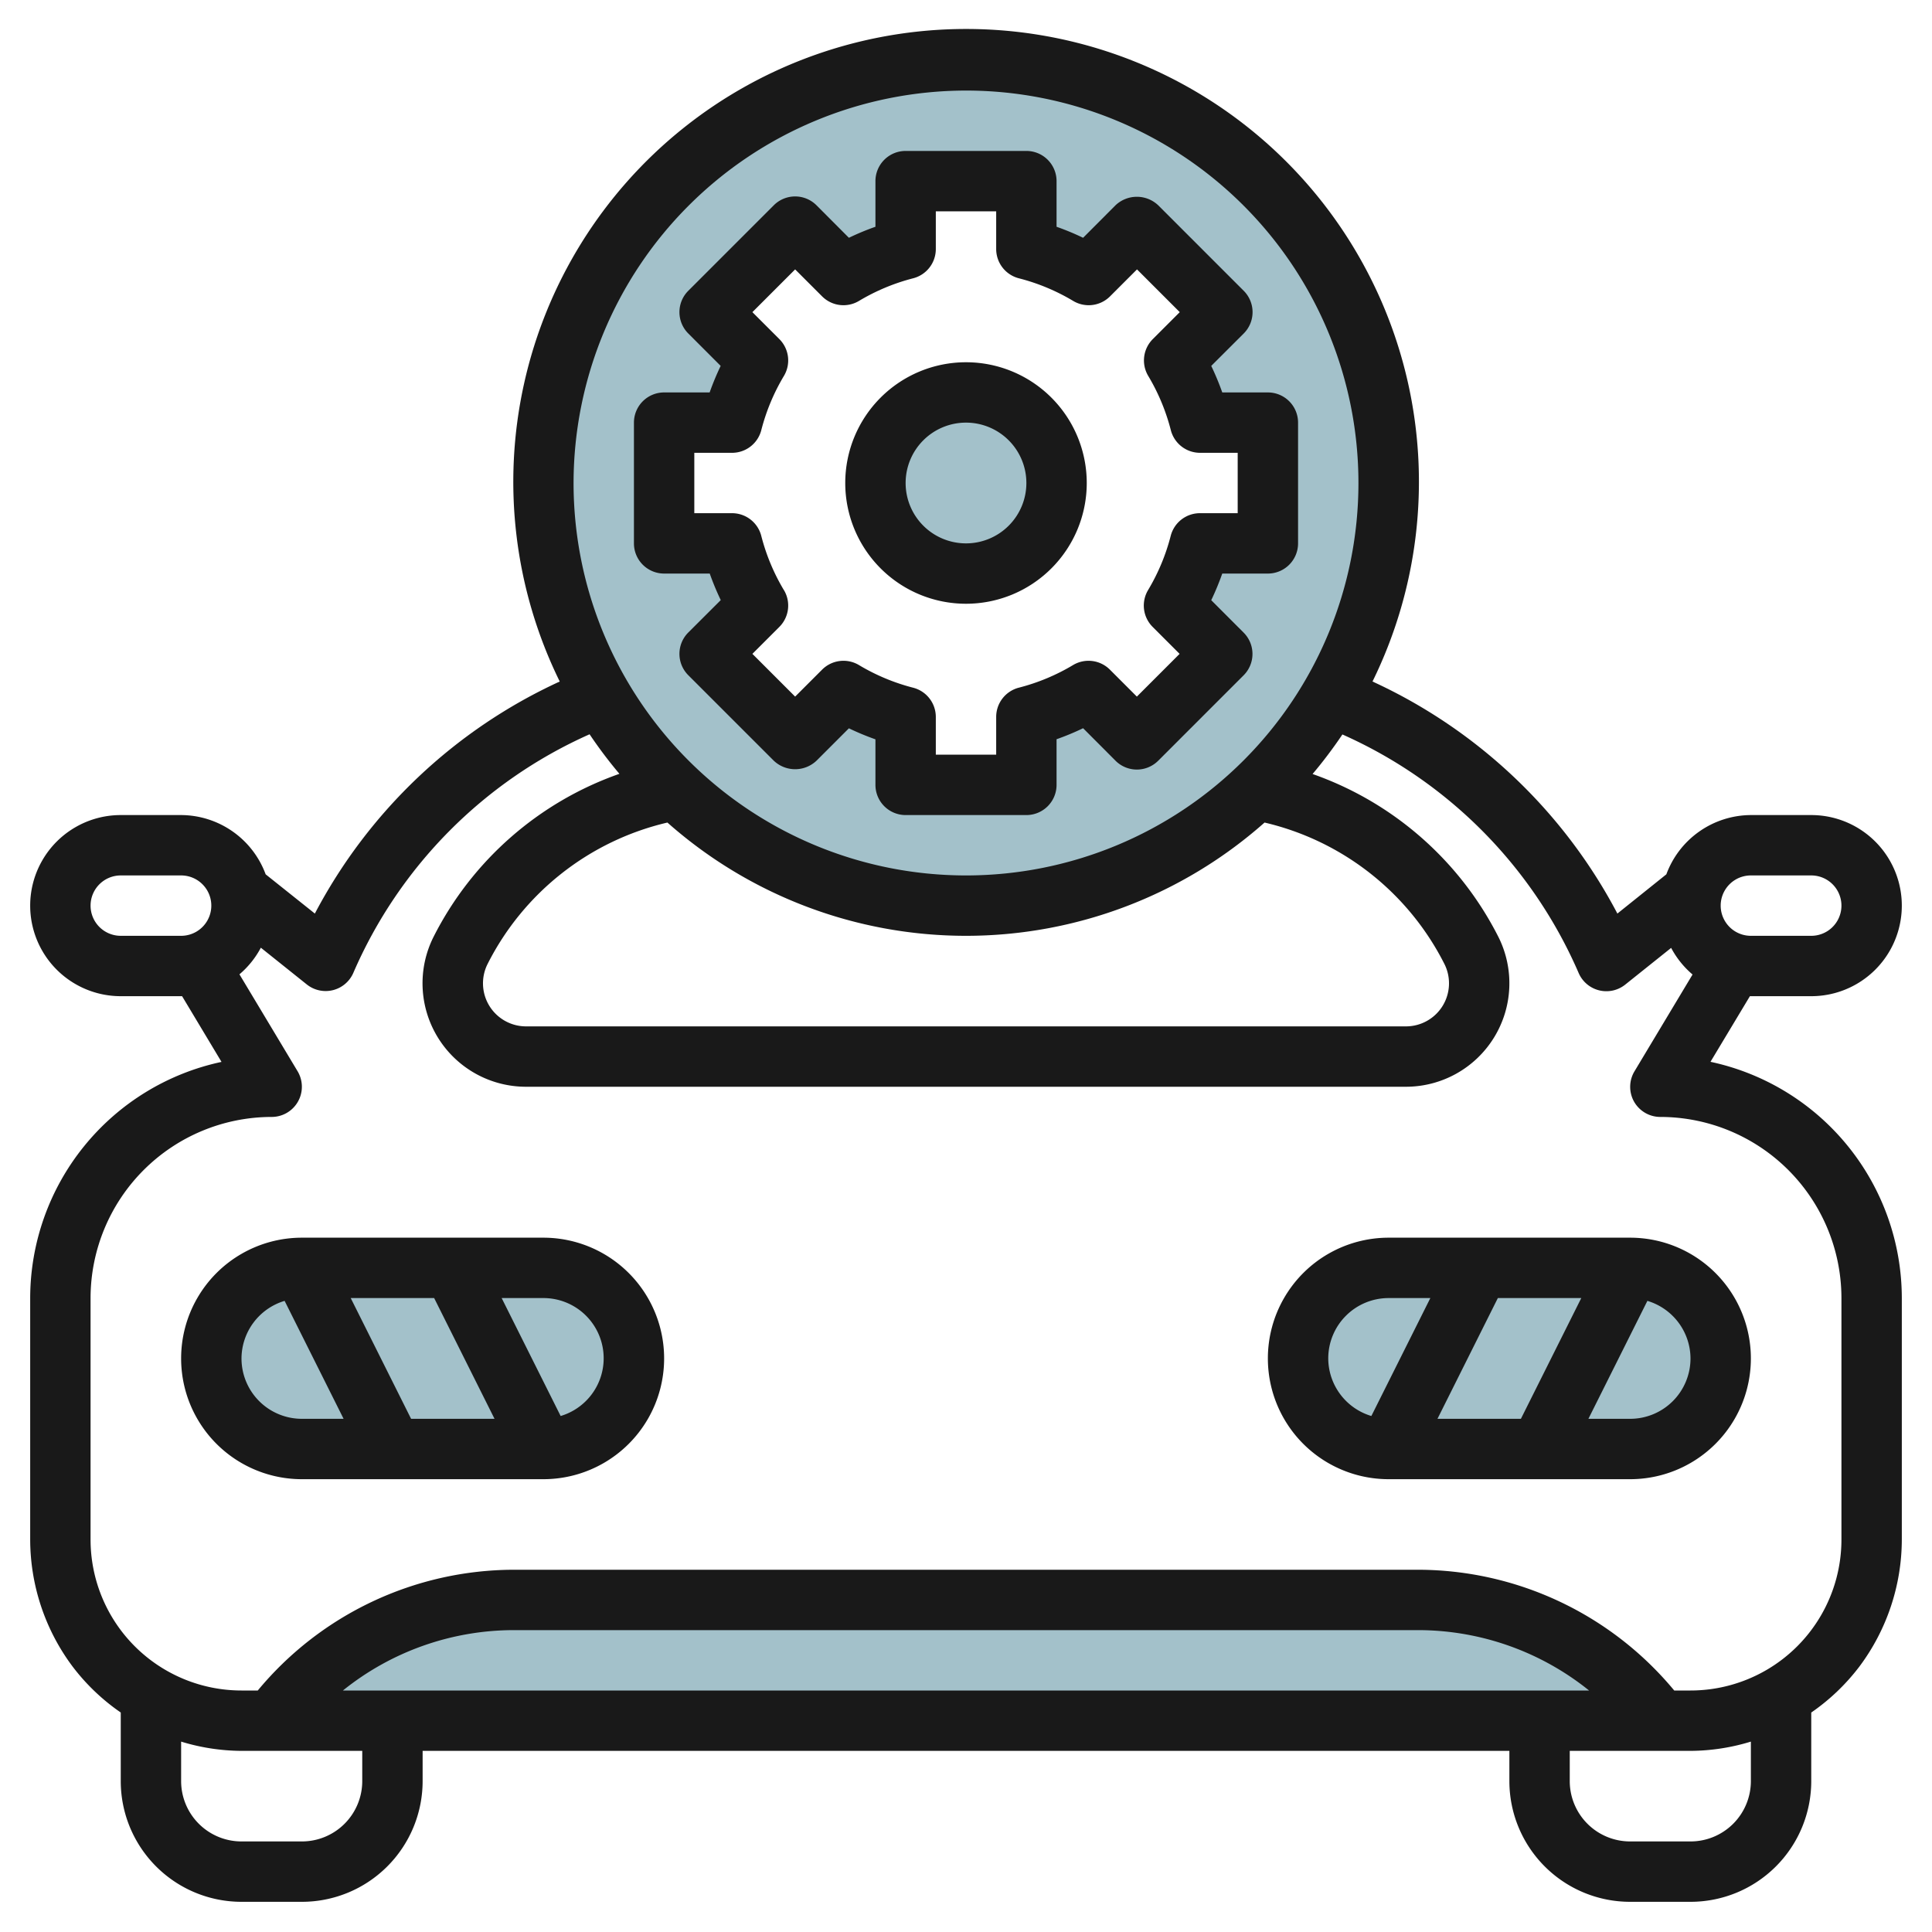 <svg height="512" viewBox="0 0 64 64" width="512" xmlns="http://www.w3.org/2000/svg"><g id="Layer_28" data-name="Layer 28"><g fill="#a3c1ca"><rect height="6" rx="3" width="14" x="7" y="42"/><rect height="6" rx="3" transform="matrix(-1 0 0 -1 100 90)" width="14" x="43" y="42"/><path d="m9 57a10 10 0 0 1 8-4h30a10 10 0 0 1 8 4"/><path d="m32 2a14 14 0 1 0 14 14 14 14 0 0 0 -14-14zm7.75 16a7.807 7.807 0 0 1 -.86 2.06l1.6 1.6-2.83 2.83-1.6-1.6a7.807 7.807 0 0 1 -2.06.86v2.25h-4v-2.25a7.807 7.807 0 0 1 -2.06-.86l-1.6 1.6-2.83-2.83 1.6-1.6a7.807 7.807 0 0 1 -.86-2.06h-2.25v-4h2.25a7.807 7.807 0 0 1 .86-2.06l-1.6-1.6 2.83-2.83 1.6 1.6a7.807 7.807 0 0 1 2.06-.86v-2.25h4v2.25a7.807 7.807 0 0 1 2.06.86l1.6-1.6 2.83 2.83-1.6 1.6a7.807 7.807 0 0 1 .86 2.06h2.25v4z"/><circle cx="32" cy="16" r="3"/></g><path d="m18 41h-8a4 4 0 0 0 0 8h8a4 4 0 0 0 0-8zm-3.618 2 2 4h-2.764l-2-4zm-6.382 2a2 2 0 0 1 1.428-1.907l1.954 3.907h-1.382a2 2 0 0 1 -2-2zm10.572 1.907-1.954-3.907h1.382a1.995 1.995 0 0 1 .572 3.907z" fill="#191919"/><path d="m58 33h2a3 3 0 0 0 0-6h-2a3 3 0 0 0 -2.8 1.963l-1.622 1.3a17.337 17.337 0 0 0 -8.112-7.687 15 15 0 1 0 -26.924 0 17.337 17.337 0 0 0 -8.112 7.687l-1.63-1.3a3 3 0 0 0 -2.8-1.963h-2a3 3 0 0 0 0 6h2 .032l1.306 2.177a8.012 8.012 0 0 0 -6.338 7.823v8a7.039 7.039 0 0 0 1.4 4.2 6.931 6.931 0 0 0 1.6 1.529v2.271a4 4 0 0 0 4 4h2a4 4 0 0 0 4-4v-1h36v1a4 4 0 0 0 4 4h2a4 4 0 0 0 4-4v-2.27a6.972 6.972 0 0 0 1.6-1.53 7.045 7.045 0 0 0 1.4-4.2v-8a8.012 8.012 0 0 0 -6.338-7.826l1.306-2.174zm0-4h2a1 1 0 0 1 0 2h-2a1 1 0 0 1 0-2zm-26-26a13 13 0 1 1 -13 13 13.015 13.015 0 0 1 13-13zm-9.891 24.248a14.912 14.912 0 0 0 19.781 0 8.959 8.959 0 0 1 5.959 4.687 1.426 1.426 0 0 1 -1.276 2.065h-29.146a1.426 1.426 0 0 1 -1.276-2.065 8.959 8.959 0 0 1 5.958-4.687zm-19.109 2.752a1 1 0 0 1 1-1h2a1 1 0 0 1 0 2h-2a1 1 0 0 1 -1-1zm9 29a2 2 0 0 1 -2 2h-2a2 2 0 0 1 -2-2v-1.307a6.941 6.941 0 0 0 2 .307h4zm-.64-3a9.04 9.04 0 0 1 5.64-2h30a9.04 9.04 0 0 1 5.64 2zm46.64 3a2 2 0 0 1 -2 2h-2a2 2 0 0 1 -2-2v-1h4a6.941 6.941 0 0 0 2-.307zm-3.87-22.507a1 1 0 0 0 .87.507 6.006 6.006 0 0 1 6 6v8a5 5 0 0 1 -5 5h-.539a11.043 11.043 0 0 0 -8.461-4h-30a11.043 11.043 0 0 0 -8.461 4h-.539a5 5 0 0 1 -5-5v-8a6.006 6.006 0 0 1 6-6 1 1 0 0 0 .857-1.515l-1.925-3.209a3 3 0 0 0 .709-.882l1.522 1.217a1 1 0 0 0 1.543-.387 15.3 15.3 0 0 1 7.825-7.9 15.017 15.017 0 0 0 .988 1.31 10.97 10.97 0 0 0 -6.157 5.4 3.427 3.427 0 0 0 3.065 4.966h29.146a3.427 3.427 0 0 0 3.065-4.96 10.974 10.974 0 0 0 -6.157-5.4 15.22 15.22 0 0 0 .988-1.31 15.3 15.3 0 0 1 7.825 7.9 1 1 0 0 0 1.543.387l1.522-1.217a3 3 0 0 0 .709.882l-1.925 3.209a1 1 0 0 0 -.013 1.002z" fill="#191919"/><path d="m46 41a4 4 0 0 0 0 8h8a4 4 0 0 0 0-8zm6.382 2-2 4h-2.764l2-4zm-8.382 2a2 2 0 0 1 2-2h1.382l-1.954 3.907a2 2 0 0 1 -1.428-1.907zm12 0a2 2 0 0 1 -2 2h-1.382l1.954-3.907a2 2 0 0 1 1.428 1.907z" fill="#191919"/><path d="m27.047 25.2 1.074-1.074a8.5 8.5 0 0 0 .879.365v1.509a1 1 0 0 0 1 1h4a1 1 0 0 0 1-1v-1.512a8.5 8.5 0 0 0 .879-.365l1.074 1.077a1 1 0 0 0 1.414 0l2.83-2.83a1 1 0 0 0 0-1.414l-1.073-1.074a8.97 8.97 0 0 0 .365-.882h1.511a1 1 0 0 0 1-1v-4a1 1 0 0 0 -1-1h-1.511a8.97 8.97 0 0 0 -.365-.879l1.076-1.074a1 1 0 0 0 0-1.414l-2.833-2.833a1.029 1.029 0 0 0 -1.414 0l-1.074 1.077a8.5 8.5 0 0 0 -.879-.365v-1.512a1 1 0 0 0 -1-1h-4a1 1 0 0 0 -1 1v1.512a8.5 8.5 0 0 0 -.879.365l-1.074-1.077a1 1 0 0 0 -1.414 0l-2.833 2.833a1 1 0 0 0 0 1.414l1.073 1.074a8.97 8.97 0 0 0 -.365.879h-1.508a1 1 0 0 0 -1 1v4a1 1 0 0 0 1 1h1.511a8.97 8.97 0 0 0 .365.879l-1.076 1.074a1 1 0 0 0 0 1.414l2.83 2.83a1.029 1.029 0 0 0 1.417.003zm-1.081-5.654a6.777 6.777 0 0 1 -.748-1.795 1 1 0 0 0 -.968-.751h-1.25v-2h1.25a1 1 0 0 0 .968-.748 6.777 6.777 0 0 1 .748-1.795 1 1 0 0 0 -.149-1.224l-.893-.893 1.416-1.416.893.893a1 1 0 0 0 1.224.15 6.771 6.771 0 0 1 1.795-.749 1 1 0 0 0 .748-.968v-1.25h2v1.25a1 1 0 0 0 .748.968 6.771 6.771 0 0 1 1.8.749 1 1 0 0 0 1.224-.15l.893-.893 1.416 1.416-.893.893a1 1 0 0 0 -.149 1.224 6.777 6.777 0 0 1 .748 1.8 1 1 0 0 0 .963.743h1.25v2h-1.25a1 1 0 0 0 -.968.748 6.777 6.777 0 0 1 -.748 1.795 1 1 0 0 0 .149 1.224l.893.893-1.416 1.416-.893-.893a1 1 0 0 0 -1.224-.15 6.771 6.771 0 0 1 -1.8.749 1 1 0 0 0 -.743.968v1.25h-2v-1.25a1 1 0 0 0 -.748-.968 6.771 6.771 0 0 1 -1.795-.749 1 1 0 0 0 -1.224.15l-.893.893-1.416-1.416.893-.893a1 1 0 0 0 .149-1.224z" fill="#191919"/><path d="m32 20a4 4 0 1 0 -4-4 4 4 0 0 0 4 4zm0-6a2 2 0 1 1 -2 2 2 2 0 0 1 2-2z" fill="#191919"/></g></svg>